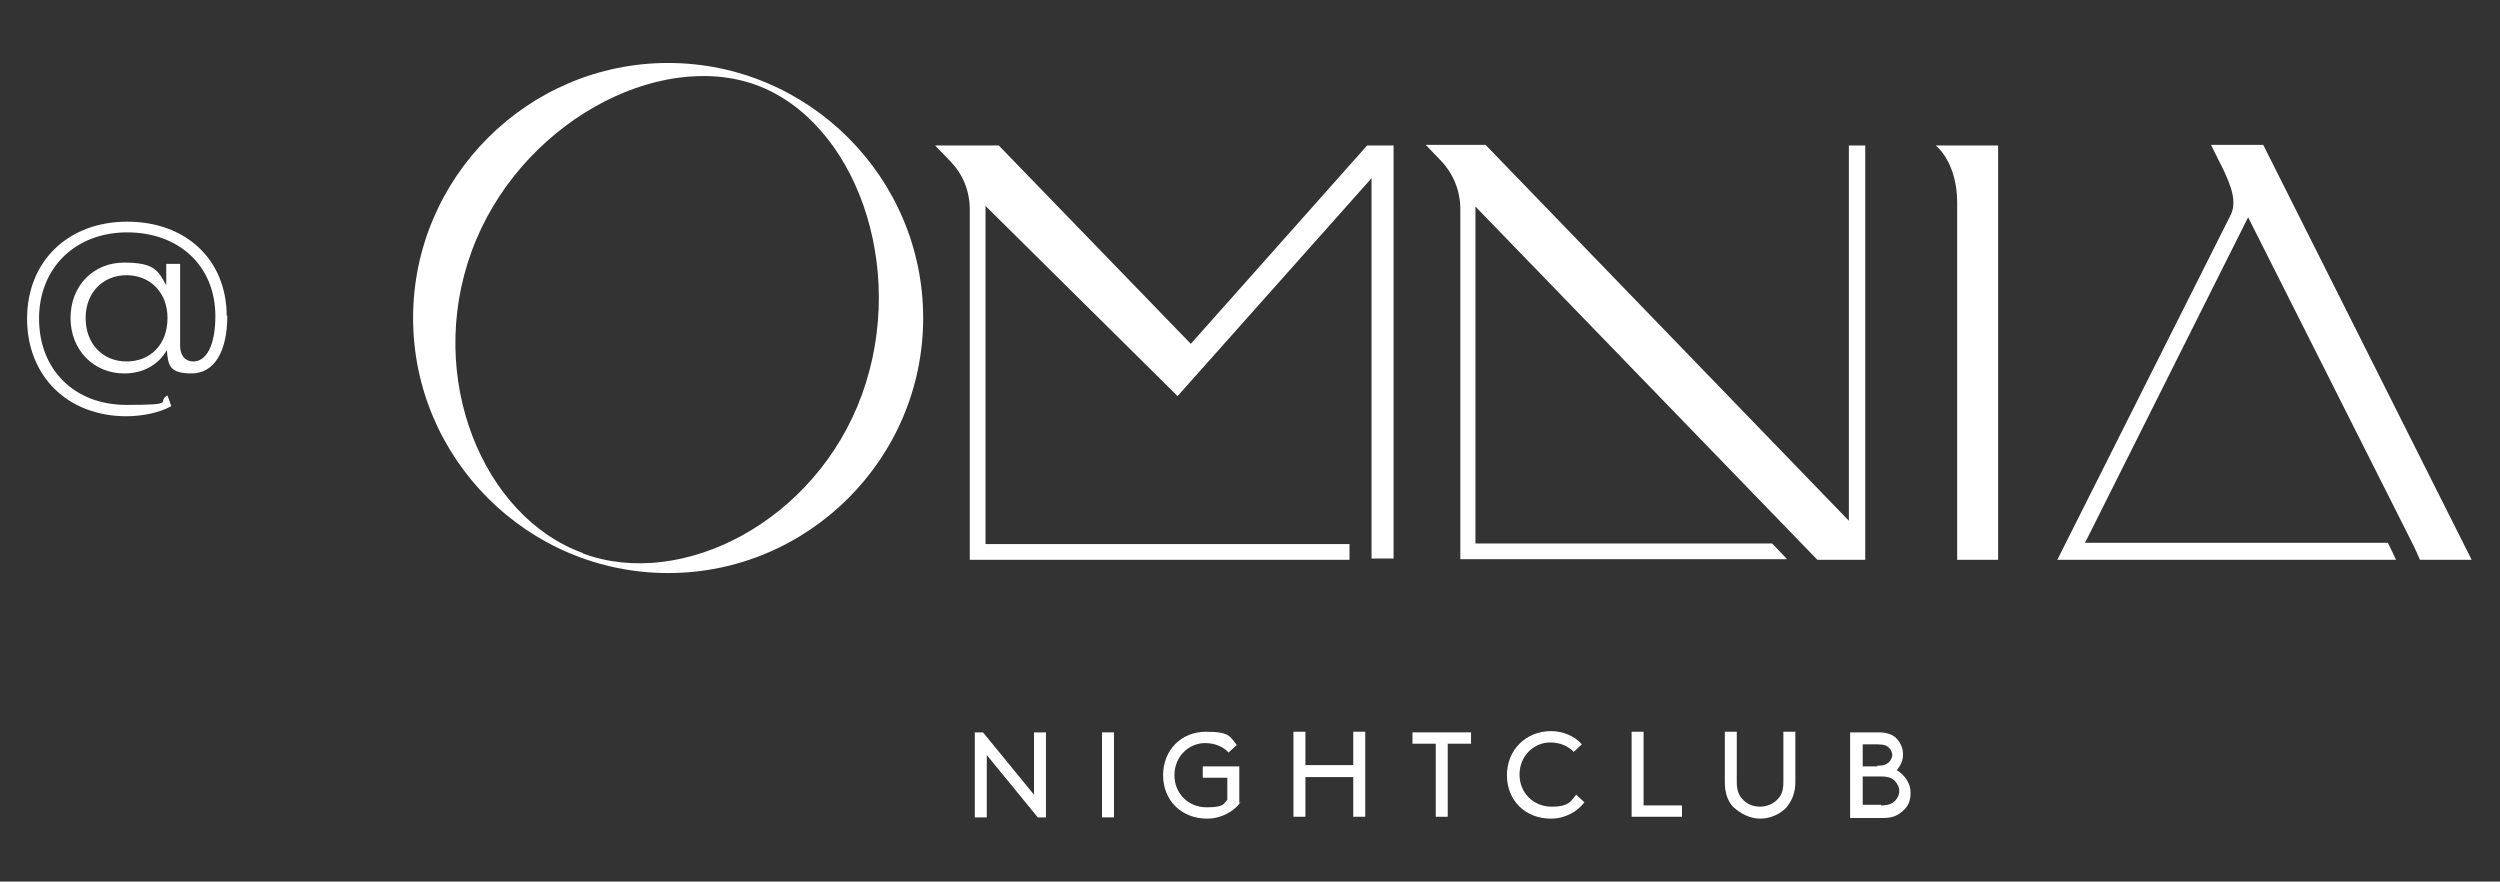 <?xml version="1.0" encoding="UTF-8"?>
<svg xmlns="http://www.w3.org/2000/svg" version="1.1" viewBox="0 0 397 140">
  <rect x="0" y="0" width="397" height="140" fill="#333333" stroke="none"/>
  <defs>
    <style>
      .cls-1 {
        fill: #fff;
      }
    </style>
  </defs>
  <!-- Generator: Adobe Illustrator 28.7.2, SVG Export Plug-In . SVG Version: 1.2.0 Build 154)  -->
  <g>
    <g id="Layer_1">
      <g>
        <g>
          <path class="cls-1" d="M293.7,82.8l-57.8-59.8h-9.5l2.4,2.5c2,2.1,3.1,4.8,3.1,7.7v55.6h51.9l-2.4-2.5h-47.1v-53.5l54.3,56.1h7.6V23.1h-2.6v59.8Z"/>
          <path class="cls-1" d="M317.3,88.9V23.1h-9.9s3.4,2.6,3.4,9.1v56.7h6.5Z"/>
          <path class="cls-1" d="M146.6,50.5c0-22.3-18.2-40.5-40.5-40.5s-40.5,18.2-40.5,40.5,18.2,40.5,40.5,40.5,40.5-18.2,40.5-40.5ZM92.5,87.8c-15.7-5.7-25-27.7-17.6-47.9,7.4-20.2,29.5-32.1,45.2-26.4,15.7,5.8,24.1,28.9,16.8,49.1-7.3,20.2-28.6,31.1-44.3,25.3Z"/>
          <path class="cls-1" d="M154,33.2v55.7h60.3v-2.5h-57.8v-53.7l30.5,30.2h0l30.8-34.6v60.4h3.5V23.1h-4.2l-28,31.5h0l-30.5-31.5h-10.1l2.3,2.4c2.1,2.1,3.2,4.8,3.2,7.8Z"/>
          <path class="cls-1" d="M326.8,88.9h53.7l-1.3-2.7h-48.1l25.9-51.7,26.3,52.2h0l1,2.2h8.2l-33.1-65.9h-8.3l2,4c1.1,2.4,2.3,5.1,1,7.4l-27.4,54.5Z"/>
        </g>
        <g>
          <path class="cls-1" d="M156.7,119.9v9.9h-1.9v-13.5h1.3l8.1,9.9v-9.9h1.9v13.5h-1.3l-8.1-9.9Z"/>
          <path class="cls-1" d="M175,116.3h1.9v13.5h-1.9v-13.5Z"/>
          <path class="cls-1" d="M197,127.4c-1.1,1.5-3.1,2.6-5.3,2.6-4.1,0-7-2.9-7-6.9s2.9-6.9,6.8-6.9,3.8.8,4.9,2.1l-1.3,1.2c-.8-.9-2.2-1.5-3.7-1.5-2.7,0-4.9,2.2-4.9,5.1s2.2,5.1,5.1,5.1,2.7-.6,3.3-1.2v-3.5h-3.9v-1.8h5.8v5.8h.2Z"/>
          <path class="cls-1" d="M214.9,123.4h-7.6v6.3h-1.9v-13.5h1.9v5.3h7.6v-5.3h1.9v13.5h-1.9v-6.3Z"/>
          <path class="cls-1" d="M224.3,116.3h9.3v1.8h-3.7v11.6h-1.9v-11.6h-3.7v-1.8h0Z"/>
          <path class="cls-1" d="M246.3,116.1c1.9,0,3.8.8,4.9,2.1l-1.3,1.2c-.8-.9-2.2-1.5-3.7-1.5-2.7,0-4.9,2.2-4.9,5.1s2.2,5.1,5.1,5.1,3.1-1,3.9-1.9l1.3,1.2c-1.1,1.5-3.1,2.6-5.3,2.6-4.1,0-7-2.9-7-6.9,0-4,3-7,7-7Z"/>
          <path class="cls-1" d="M261.1,127.9h6v1.8h-8v-13.5h1.9v11.7h0Z"/>
          <path class="cls-1" d="M275.3,128.2c-.9-.9-1.4-2.2-1.4-4v-8h1.9v8c0,1.2.3,2.1.9,2.7.7.8,1.7,1.2,2.8,1.2s2.2-.5,2.8-1.2c.6-.6.9-1.4.9-2.7v-8h1.9v8c0,1.8-.6,3-1.4,4-1,1.1-2.6,1.8-4.2,1.8s-3.1-.8-4.2-1.8Z"/>
          <path class="cls-1" d="M293.8,129.8v-13.5h4.6c1.3,0,2.2.4,2.7.9.7.7,1.1,1.6,1.1,2.6s-.4,1.8-1,2.5c1.2.7,2.2,2,2.2,3.6s-.6,2.4-1.5,3.1c-.7.6-1.6.9-2.9.9h-5.2ZM298.1,121.6c1,0,1.5-.2,1.9-.6.3-.3.5-.8.5-1.1s-.2-.9-.5-1.1c-.3-.4-.8-.6-1.9-.6h-2.3v3.5h2.3ZM298.7,127.9c1.2,0,1.8-.3,2.2-.7.4-.4.7-.9.7-1.6s-.3-1.1-.7-1.6c-.4-.4-1-.7-2.2-.7h-2.9v4.5h2.9Z"/>
        </g>
        <path class="cls-1" d="M36.1,50.1c0,5.8-2.1,9.2-5.7,9.2s-3.7-1.4-3.9-3.7c-1.4,2.4-3.8,3.7-6.8,3.7-4.8,0-8.5-3.7-8.5-8.8s3.6-8.8,8.5-8.8,5.4,1.3,6.7,3.6v-3.4h2.2v12.9c0,1.9,1,2.6,2.1,2.6,2.1,0,3.5-2.6,3.5-7.2,0-8-5.8-13.3-14-13.3s-14,5.6-14,13.7,5.6,13.7,13.9,13.7,4.6-.5,6.5-1.5l.6,1.7c-2,1.1-4.8,1.6-7.1,1.6-9.4,0-15.8-6.4-15.8-15.5s6.5-15.4,15.9-15.4,15.8,6.1,15.8,15ZM26.6,50.5c0-4.1-2.8-6.8-6.5-6.8s-6.5,2.7-6.5,6.8,2.7,6.9,6.5,6.9,6.5-2.7,6.5-6.9Z"/>
      </g>
    </g>
  </g>
</svg>